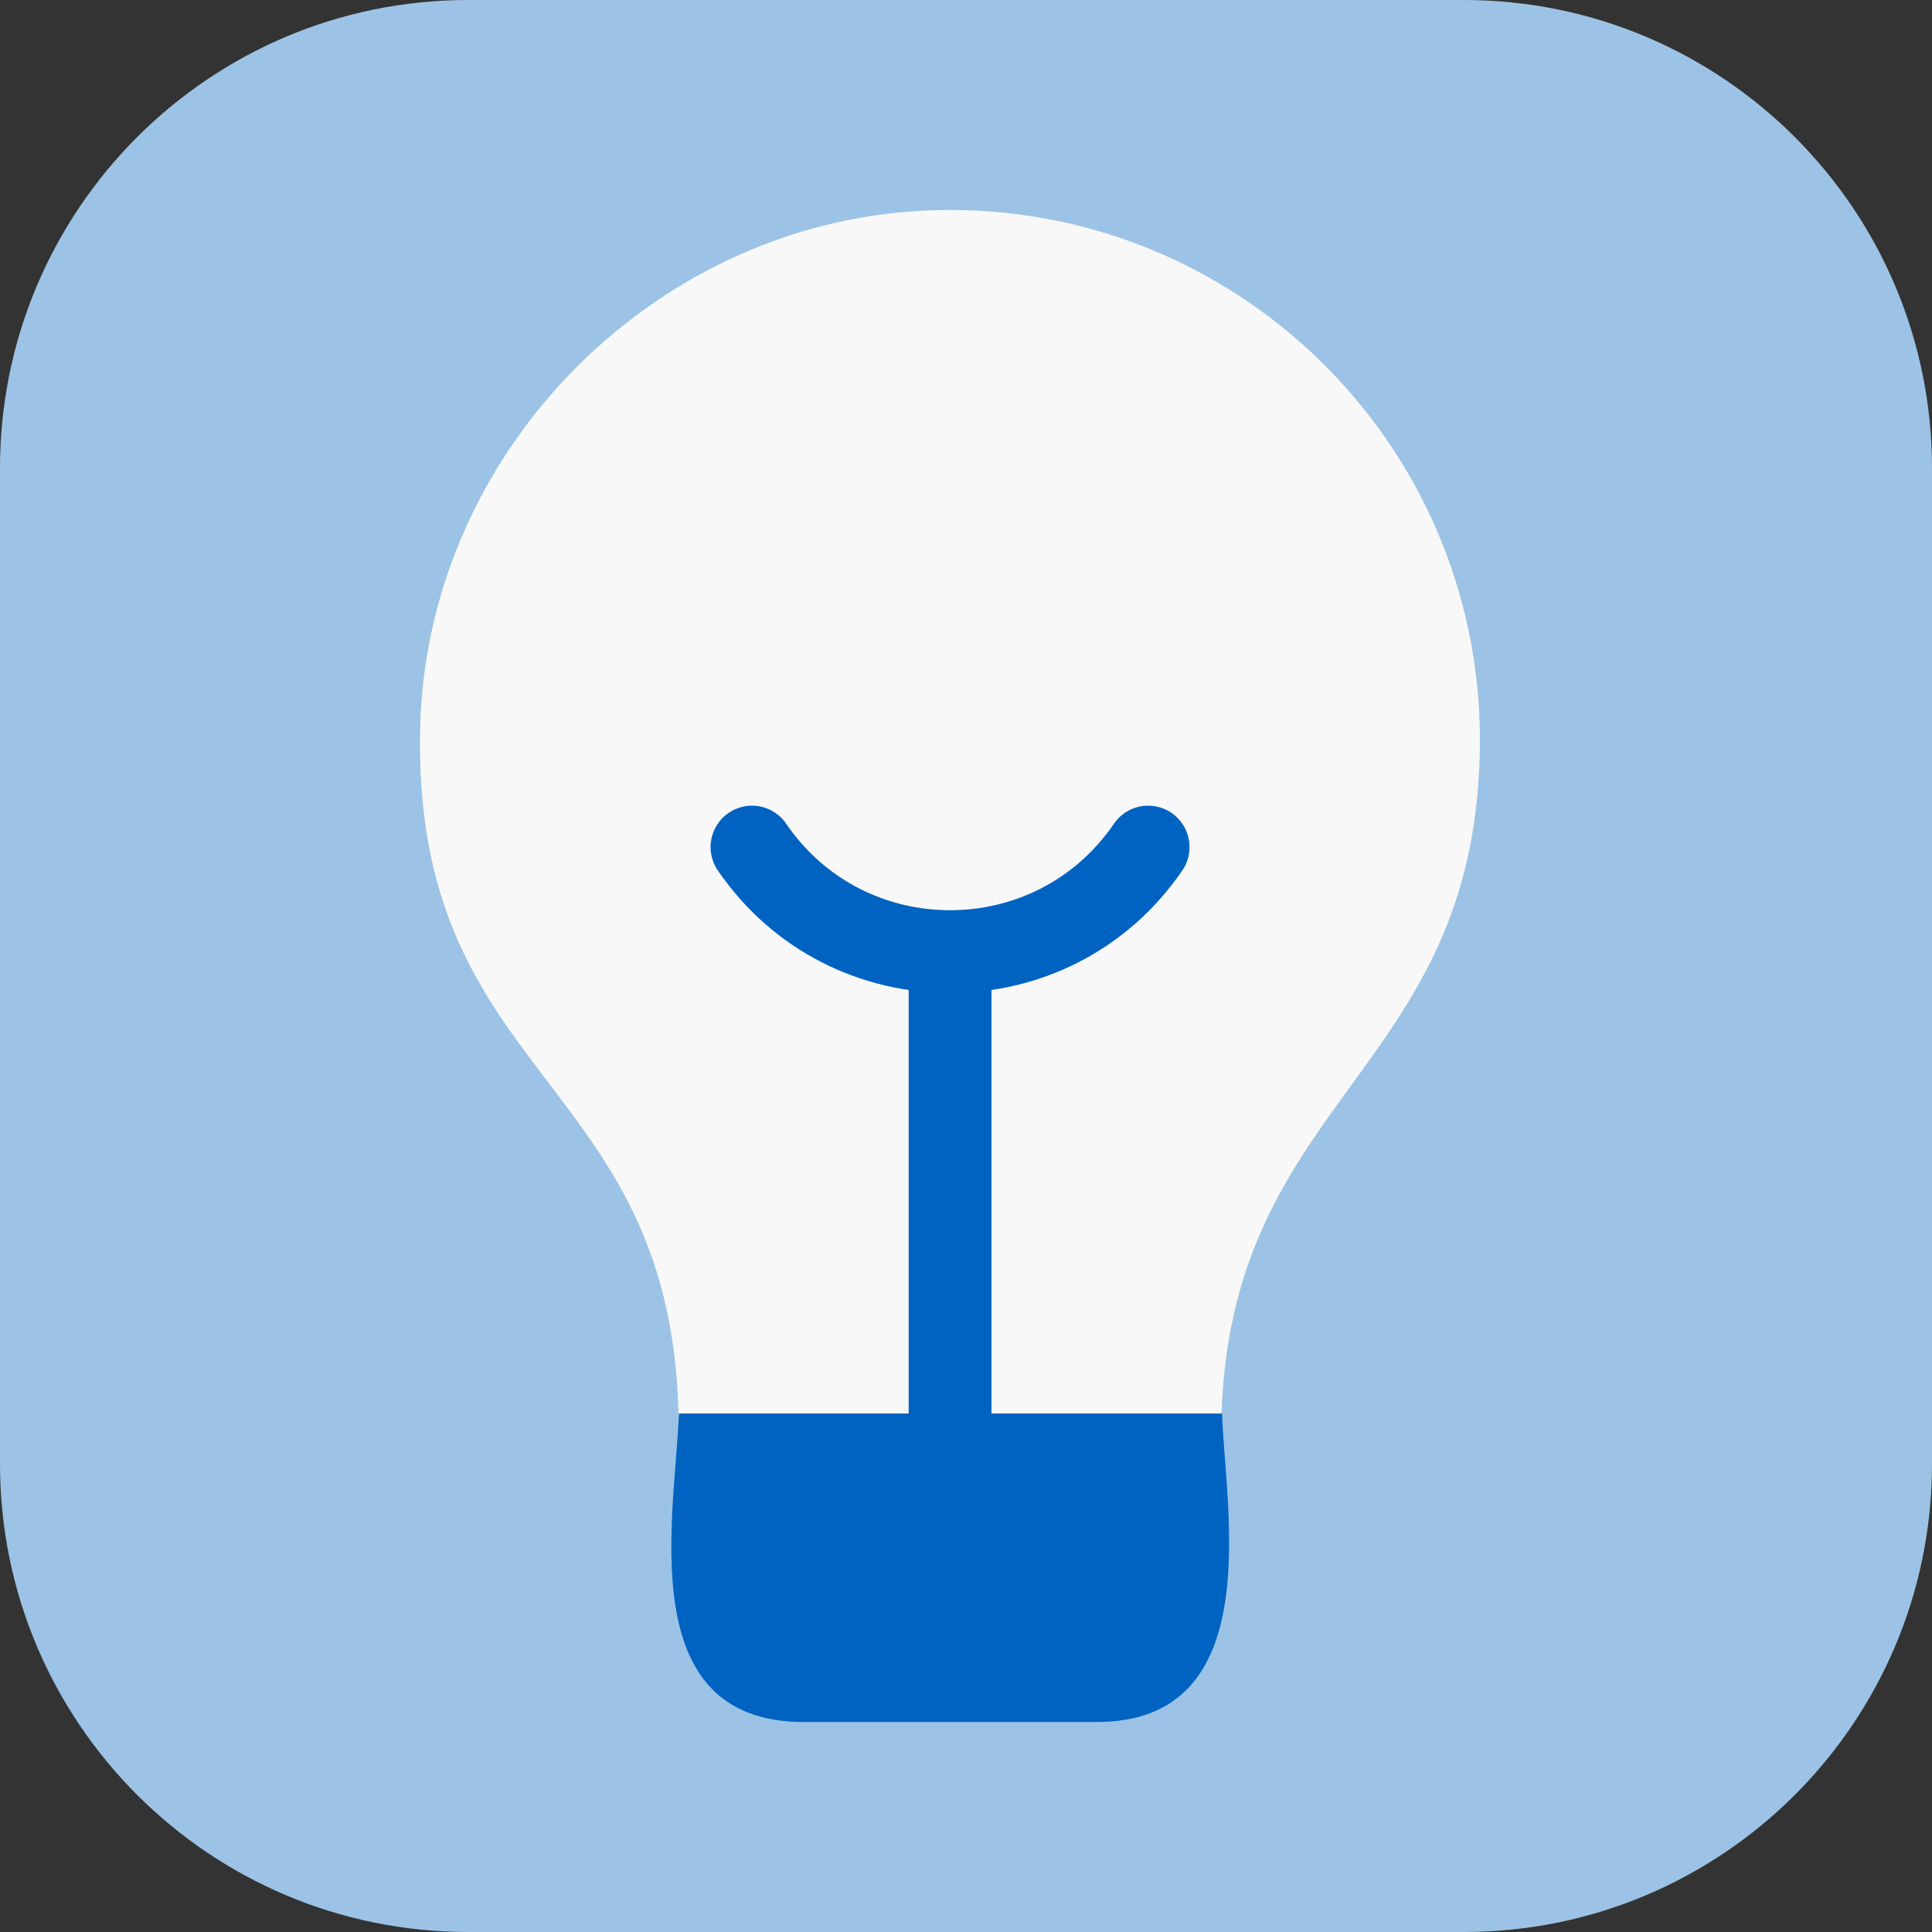 <svg width="70" height="70" viewBox="0 0 70 70" fill="none" xmlns="http://www.w3.org/2000/svg">
<rect x="0" y="0" width="70" height="70" fill="#333333" stroke="none"/>
<path d="M53.038 0H16.962C7.594 0 0 7.594 0 16.962V53.038C0 62.406 7.594 70 16.962 70H53.038C62.406 70 70 62.406 70 53.038V16.962C70 7.594 62.406 0 53.038 0Z" fill="#9CC3E5"/>
<path d="M53.62 26.813C53.62 16.021 44.718 7.313 33.871 7.616C23.851 7.892 15.502 16.269 15.226 26.289C14.881 39.551 24.887 38.889 24.583 52.4C24.569 53.103 24.624 53.807 24.762 54.539C25.494 58.334 28.516 60.252 32.311 61.039C38.66 62.35 44.249 58.734 44.249 52.607C44.249 52.551 44.249 52.496 44.249 52.441C44.028 39.648 53.62 39.192 53.62 26.785V26.813Z" fill="#F8F8F8"/>
<path d="M27.246 30.691C30.697 35.742 38.149 35.742 41.599 30.691" stroke="#0063C1" stroke-width="3" stroke-linecap="round" stroke-linejoin="round"/>
<path d="M34.423 34.486V56.195" stroke="#0063C1" stroke-width="3" stroke-linecap="round" stroke-linejoin="round"/>
<path d="M39.736 62.392H29.123C22.872 62.392 24.473 54.856 24.597 51.213H44.277C44.387 54.622 45.96 62.392 39.736 62.392Z" fill="#0063C1"/>
</svg>